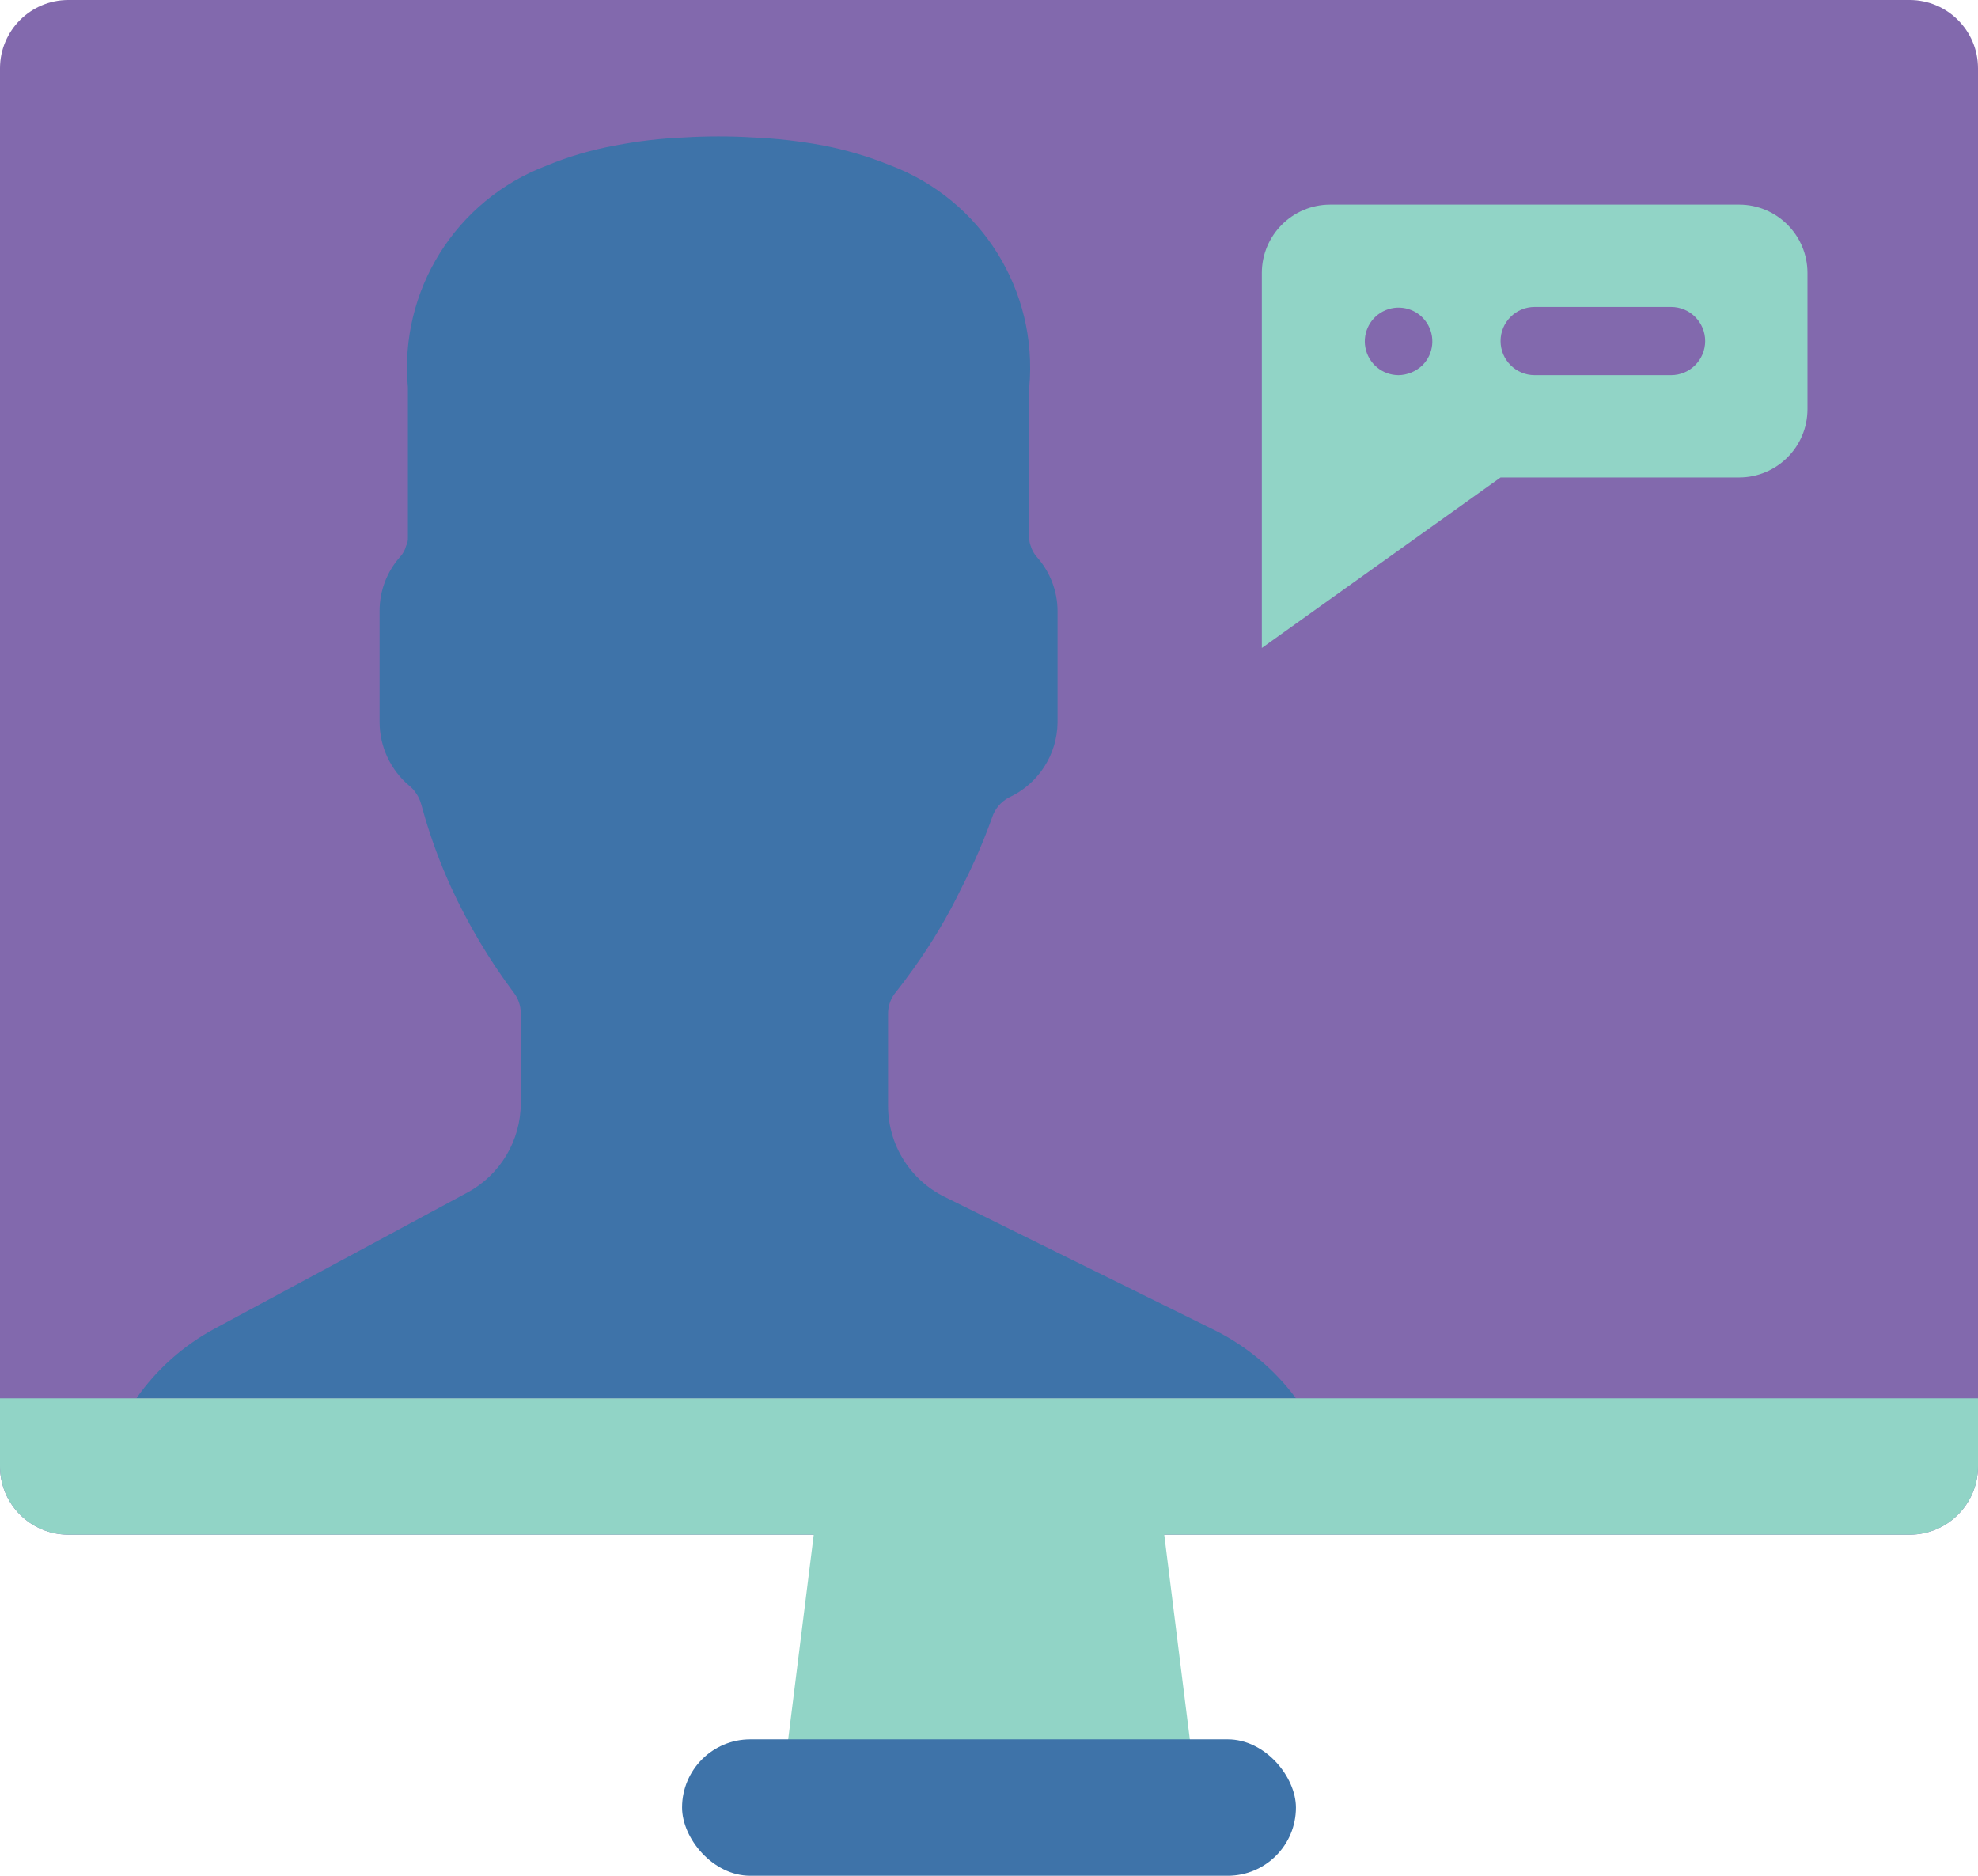 <svg width="58" height="55" xmlns="http://www.w3.org/2000/svg">
 <title/>
 <desc/>

 <g>
  <title>background</title>
  <rect fill="none" id="canvas_background" height="402" width="582" y="-1" x="-1"/>
 </g>
 <g>
  <title>Layer 1</title>
  <path id="Shape" fill="#8269ad" d="m56,0l-54,0c-1.103,0.003 -1.997,0.897 -2,2l0,41c0.003,1.103 0.897,1.997 2,2l54,0c1.103,-0.003 1.997,-0.897 2,-2l0,-41c-0.003,-1.103 -0.897,-1.997 -2,-2z"/>
  <polygon points="35,51.891 23,51.891 24,43.891 34,43.891 " id="Shape" fill="#91d4c6"/>
  <path fill="#3e73a9" id="Shape" d="m38,41c-0.627,-0.846 -1.446,-1.532 -2.39,-2l-7.9,-3.9c-1.021,-0.498 -1.669,-1.534 -1.67,-2.67l0,-2.71c0,-0.231 0.081,-0.454 0.23,-0.63c0.16,-0.2 0.33,-0.43 0.51,-0.68c0.547,-0.76 1.025,-1.566 1.43,-2.41c0.333,-0.647 0.624,-1.315 0.87,-2c0,-0.01 0.01,-0.02 0.01,-0.03c0.081,-0.247 0.252,-0.454 0.48,-0.58c0.869,-0.394 1.431,-1.256 1.44,-2.21l0,-3.27c-0.004,-0.579 -0.217,-1.136 -0.6,-1.57c-0.088,-0.098 -0.153,-0.214 -0.19,-0.34c-0.029,-0.077 -0.042,-0.158 -0.04,-0.24l0,-4.4c0.261,-2.838 -1.404,-5.501 -4.07,-6.51c-0.646,-0.262 -1.315,-0.46 -2,-0.59c-0.674,-0.124 -1.355,-0.201 -2.04,-0.23c-0.32,-0.02 -0.65,-0.03 -1,-0.03c-0.35,0 -0.68,0.01 -1,0.03c-0.688,0.028 -1.374,0.108 -2.05,0.24c-0.686,0.126 -1.356,0.323 -2,0.59c-2.66,1.009 -4.321,3.667 -4.06,6.5l0,4.4c0.004,0.083 -0.013,0.165 -0.05,0.24c-0.033,0.128 -0.098,0.245 -0.19,0.34c-0.38,0.435 -0.59,0.992 -0.59,1.57l0,3.27c0.004,0.712 0.318,1.388 0.86,1.85c0.175,0.141 0.301,0.333 0.36,0.55l0.12,0.42c0.204,0.683 0.454,1.351 0.75,2c0.501,1.096 1.118,2.135 1.84,3.1c0.134,0.172 0.208,0.382 0.21,0.6l0,2.65c-0.001,1.096 -0.604,2.102 -1.57,2.62l-7.39,3.98c-0.921,0.492 -1.712,1.194 -2.31,2.05"/>
  <path id="Shape" fill="#91d4c6" d="m53,8l0,4c-0.003,1.103 -0.897,1.997 -2,2l-7,0l-7,5l0,-11c0.003,-1.103 0.897,-1.997 2,-2l12,0c1.103,0.003 1.997,0.897 2,2z"/>
  <path id="Shape" fill="#8269ad" d="m41,11c-0.472,-0.005 -0.874,-0.341 -0.963,-0.804c-0.089,-0.463 0.162,-0.925 0.598,-1.103c0.437,-0.178 0.938,-0.024 1.199,0.369c0.261,0.393 0.209,0.915 -0.125,1.249c-0.192,0.183 -0.445,0.286 -0.71,0.29z"/>
  <path id="Shape" fill="#8269ad" d="m49,11l-4,0c-0.552,0 -1,-0.448 -1,-1c0,-0.552 0.448,-1 1,-1l4,0c0.552,0 1,0.448 1,1c0,0.552 -0.448,1 -1,1z"/>
  <path id="Shape" fill="#91d4c6" d="m58,41l0,2c-0.003,1.103 -0.897,1.997 -2,2l-54,0c-1.103,-0.003 -1.997,-0.897 -2,-2l0,-2l58,0z"/>
  <rect y="51" x="20" width="18" rx="2" id="Rectangle-path" height="4" fill="#3e73a9"/>
 </g>
</svg>